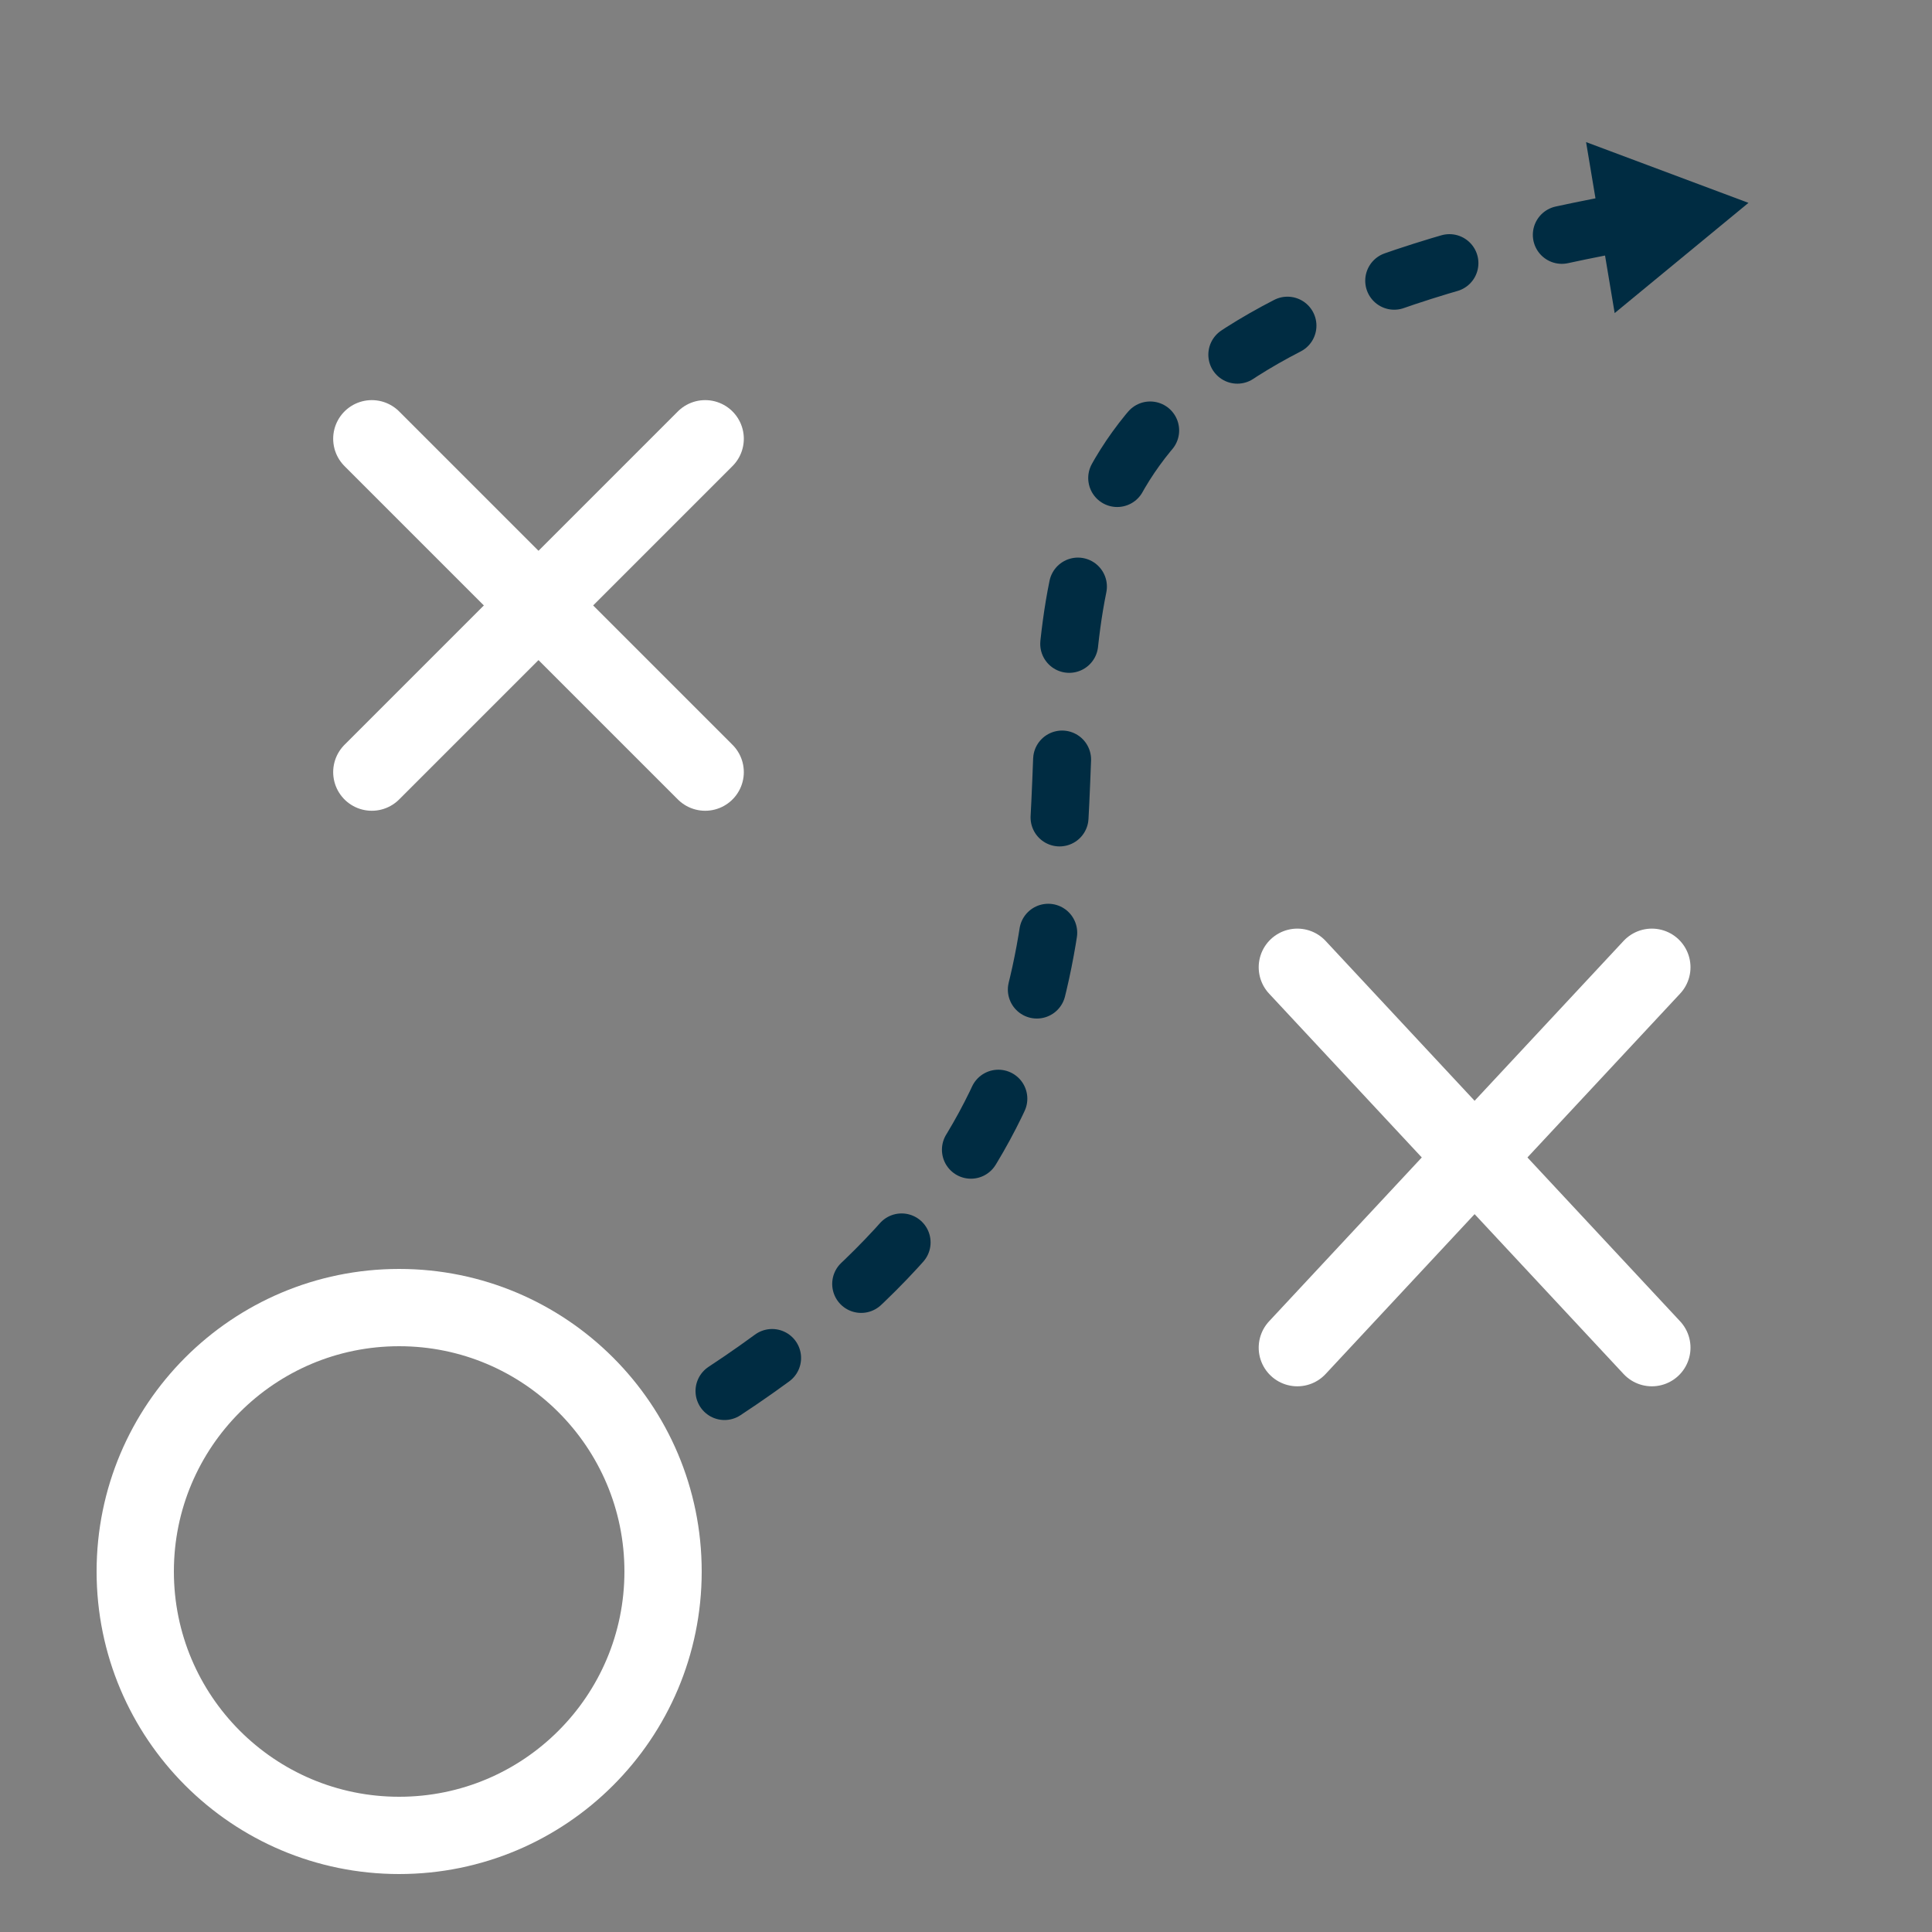 <svg xmlns="http://www.w3.org/2000/svg" viewBox="0 0 200 200"><rect x="0" y="0" width="200" height="200" fill="#808080" stroke="none"/><defs><style>.cls-1,.cls-2,.cls-4{fill:none;}.cls-1{stroke:#fff;stroke-linejoin:round;stroke-width:8px;}.cls-1,.cls-2{stroke-linecap:round;}.cls-2{stroke:#002c42;stroke-miterlimit:10;stroke-width:6px;stroke-dasharray:6 12;}.cls-3{fill:#002c42;}</style></defs><g id="Layer_2" data-name="Layer 2"><g id="Layer_1-2" data-name="Layer 1"><circle class="cls-1" cx="41.32" cy="162.68" r="27.32"/><path class="cls-2" d="M75,144C148.19,95.85,64.64,42.13,168.24,23"/><polygon class="cls-3" points="167.15 32.41 181 21 164.19 14.71 167.15 32.41"/><line class="cls-1" x1="38.49" y1="45.42" x2="73" y2="79.93"/><line class="cls-1" x1="73" y1="45.42" x2="38.49" y2="79.93"/><line class="cls-1" x1="134.3" y1="100.13" x2="171" y2="139.51"/><line class="cls-1" x1="171" y1="100.13" x2="134.3" y2="139.51"/><rect class="cls-4" width="200" height="200"/></g></g></svg>